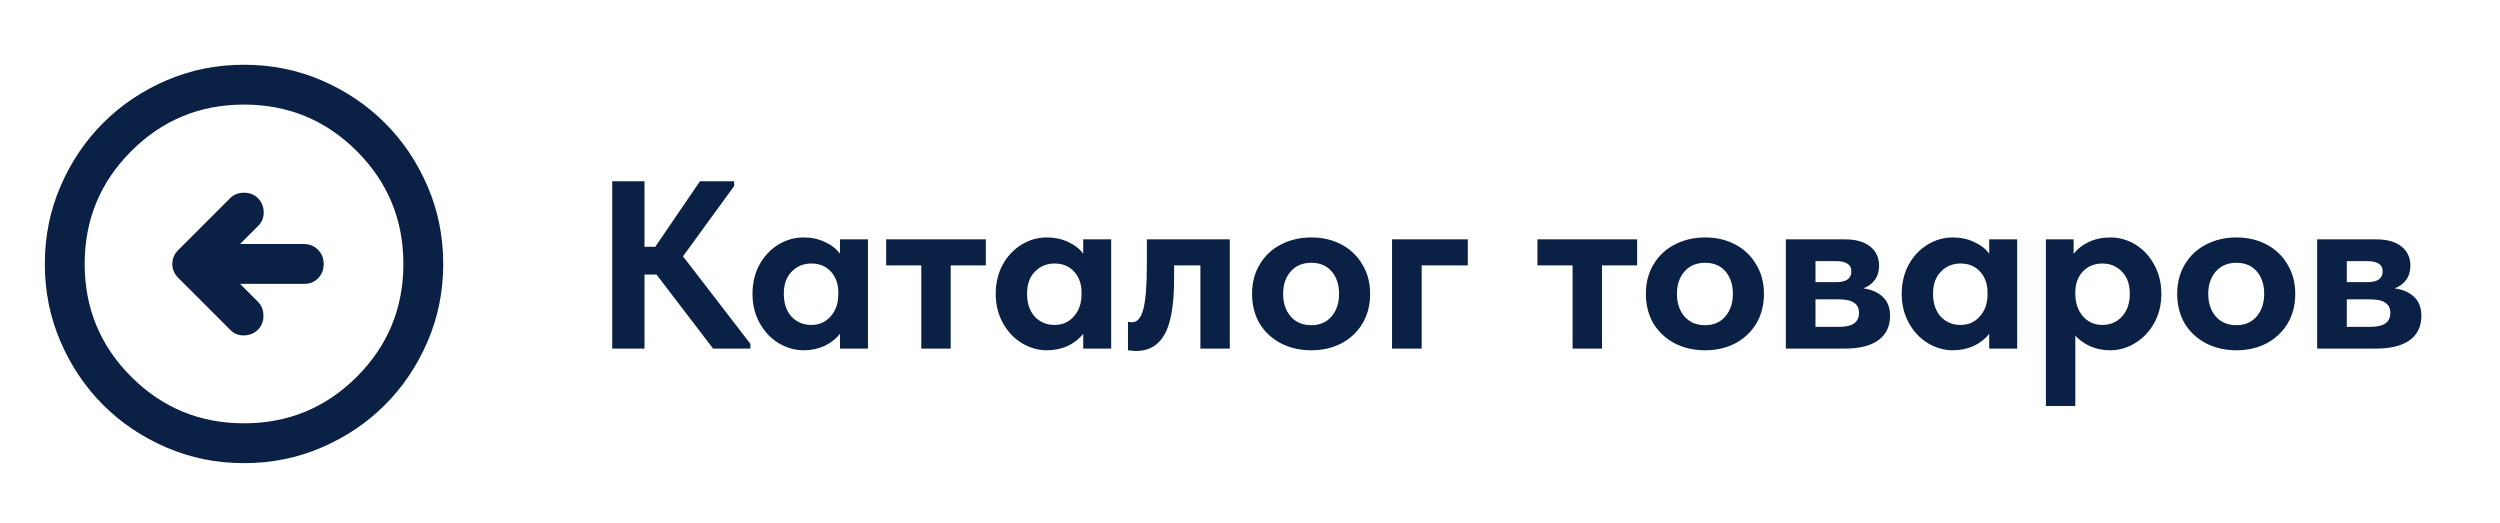 <?xml version="1.0" encoding="UTF-8"?> <svg xmlns="http://www.w3.org/2000/svg" width="502" height="105" viewBox="0 0 502 105" fill="none"> <path d="M147.416 37.36L137.144 51.472L150.68 69.04V70H143.192L131.816 55.12H129.416V70H122.936V36.4H129.416V49.552H131.576L140.552 36.4H147.416V37.36ZM168.668 48.064H174.284V70H168.668V67.024C167.868 68.048 166.828 68.864 165.548 69.472C164.268 70.048 162.876 70.336 161.372 70.336C159.612 70.336 157.932 69.856 156.332 68.896C154.764 67.936 153.5 66.592 152.54 64.864C151.58 63.136 151.1 61.184 151.1 59.008C151.1 56.832 151.564 54.88 152.492 53.152C153.452 51.424 154.716 50.08 156.284 49.12C157.852 48.16 159.548 47.68 161.372 47.68C162.94 47.68 164.364 47.984 165.644 48.592C166.924 49.168 167.932 49.952 168.668 50.944V48.064ZM168.332 59.104V58.72C168.332 57.024 167.836 55.632 166.844 54.544C165.852 53.456 164.54 52.912 162.908 52.912C161.34 52.912 160.028 53.456 158.972 54.544C157.916 55.6 157.388 57.088 157.388 59.008C157.388 60.896 157.9 62.416 158.924 63.568C159.98 64.688 161.308 65.248 162.908 65.248C164.508 65.248 165.804 64.672 166.796 63.52C167.82 62.368 168.332 60.896 168.332 59.104ZM190.9 70H184.996V53.296H177.94V48.064H197.956V53.296H190.9V70ZM217.511 48.064H223.127V70H217.511V67.024C216.711 68.048 215.671 68.864 214.391 69.472C213.111 70.048 211.719 70.336 210.215 70.336C208.455 70.336 206.775 69.856 205.175 68.896C203.607 67.936 202.343 66.592 201.383 64.864C200.423 63.136 199.943 61.184 199.943 59.008C199.943 56.832 200.407 54.88 201.335 53.152C202.295 51.424 203.559 50.08 205.127 49.12C206.695 48.16 208.391 47.68 210.215 47.68C211.783 47.68 213.207 47.984 214.487 48.592C215.767 49.168 216.775 49.952 217.511 50.944V48.064ZM217.175 59.104V58.72C217.175 57.024 216.679 55.632 215.687 54.544C214.695 53.456 213.383 52.912 211.751 52.912C210.183 52.912 208.871 53.456 207.815 54.544C206.759 55.6 206.231 57.088 206.231 59.008C206.231 60.896 206.743 62.416 207.767 63.568C208.823 64.688 210.151 65.248 211.751 65.248C213.351 65.248 214.647 64.672 215.639 63.52C216.663 62.368 217.175 60.896 217.175 59.104ZM226.496 70.336V64.624L227.264 64.72C228.352 64.72 229.12 63.856 229.568 62.128C230.048 60.368 230.288 57.392 230.288 53.2V48.064H246.944V70H241.04V53.296H235.76V55.888C235.76 61.168 235.12 64.928 233.84 67.168C232.592 69.376 230.688 70.48 228.128 70.48C227.808 70.48 227.264 70.432 226.496 70.336ZM251.412 59.008C251.412 56.768 251.924 54.8 252.948 53.104C253.972 51.376 255.38 50.048 257.172 49.12C258.996 48.16 261.044 47.68 263.316 47.68C265.588 47.68 267.62 48.16 269.412 49.12C271.204 50.08 272.596 51.424 273.588 53.152C274.612 54.848 275.124 56.8 275.124 59.008C275.124 61.248 274.612 63.232 273.588 64.96C272.564 66.656 271.156 67.984 269.364 68.944C267.572 69.872 265.556 70.336 263.316 70.336C261.012 70.336 258.948 69.856 257.124 68.896C255.332 67.936 253.924 66.608 252.9 64.912C251.908 63.184 251.412 61.216 251.412 59.008ZM268.884 59.008C268.884 57.152 268.388 55.648 267.396 54.496C266.404 53.344 265.044 52.768 263.316 52.768C261.556 52.768 260.164 53.36 259.14 54.544C258.148 55.696 257.652 57.184 257.652 59.008C257.652 60.832 258.148 62.336 259.14 63.52C260.164 64.704 261.556 65.296 263.316 65.296C265.012 65.296 266.356 64.72 267.348 63.568C268.372 62.384 268.884 60.864 268.884 59.008ZM285.472 70H279.52V48.064H294.736V53.296H285.472V70ZM321.681 70H315.777V53.296H308.721V48.064H328.737V53.296H321.681V70ZM330.49 59.008C330.49 56.768 331.002 54.8 332.026 53.104C333.05 51.376 334.458 50.048 336.25 49.12C338.074 48.16 340.122 47.68 342.394 47.68C344.666 47.68 346.698 48.16 348.49 49.12C350.282 50.08 351.674 51.424 352.666 53.152C353.69 54.848 354.202 56.8 354.202 59.008C354.202 61.248 353.69 63.232 352.666 64.96C351.642 66.656 350.234 67.984 348.442 68.944C346.65 69.872 344.634 70.336 342.394 70.336C340.09 70.336 338.026 69.856 336.202 68.896C334.41 67.936 333.002 66.608 331.978 64.912C330.986 63.184 330.49 61.216 330.49 59.008ZM347.962 59.008C347.962 57.152 347.466 55.648 346.474 54.496C345.482 53.344 344.122 52.768 342.394 52.768C340.634 52.768 339.242 53.36 338.218 54.544C337.226 55.696 336.73 57.184 336.73 59.008C336.73 60.832 337.226 62.336 338.218 63.52C339.242 64.704 340.634 65.296 342.394 65.296C344.09 65.296 345.434 64.72 346.426 63.568C347.45 62.384 347.962 60.864 347.962 59.008ZM379.526 63.424C379.526 65.536 378.742 67.168 377.174 68.32C375.606 69.44 373.35 70 370.406 70H358.598V48.064H370.454C372.662 48.064 374.358 48.544 375.542 49.504C376.726 50.464 377.318 51.744 377.318 53.344C377.318 54.464 377.03 55.424 376.454 56.224C375.878 56.992 375.11 57.552 374.15 57.904C375.814 58.128 377.126 58.704 378.086 59.632C379.046 60.528 379.526 61.792 379.526 63.424ZM368.63 52.432H364.55V56.656H368.678C370.726 56.656 371.75 55.936 371.75 54.496C371.75 53.792 371.494 53.28 370.982 52.96C370.47 52.608 369.686 52.432 368.63 52.432ZM369.11 65.632C370.582 65.632 371.638 65.408 372.278 64.96C372.95 64.48 373.286 63.776 373.286 62.848C373.286 61.888 372.95 61.2 372.278 60.784C371.638 60.336 370.63 60.112 369.254 60.112H364.55V65.632H369.11ZM399.433 48.064H405.049V70H399.433V67.024C398.633 68.048 397.593 68.864 396.313 69.472C395.033 70.048 393.641 70.336 392.137 70.336C390.377 70.336 388.697 69.856 387.097 68.896C385.529 67.936 384.265 66.592 383.305 64.864C382.345 63.136 381.865 61.184 381.865 59.008C381.865 56.832 382.329 54.88 383.257 53.152C384.217 51.424 385.481 50.08 387.049 49.12C388.617 48.16 390.313 47.68 392.137 47.68C393.705 47.68 395.129 47.984 396.409 48.592C397.689 49.168 398.697 49.952 399.433 50.944V48.064ZM399.097 59.104V58.72C399.097 57.024 398.601 55.632 397.609 54.544C396.617 53.456 395.305 52.912 393.673 52.912C392.105 52.912 390.793 53.456 389.737 54.544C388.681 55.6 388.153 57.088 388.153 59.008C388.153 60.896 388.665 62.416 389.689 63.568C390.745 64.688 392.073 65.248 393.673 65.248C395.273 65.248 396.569 64.672 397.561 63.52C398.585 62.368 399.097 60.896 399.097 59.104ZM434.002 59.008C434.002 61.184 433.522 63.136 432.562 64.864C431.602 66.592 430.322 67.936 428.722 68.896C427.154 69.856 425.49 70.336 423.73 70.336C422.322 70.336 421.01 70.08 419.794 69.568C418.578 69.024 417.554 68.304 416.722 67.408V81.52H410.818V48.064H416.386V50.992C417.122 50 418.13 49.2 419.41 48.592C420.722 47.984 422.162 47.68 423.73 47.68C425.554 47.68 427.25 48.16 428.818 49.12C430.386 50.08 431.634 51.424 432.562 53.152C433.522 54.88 434.002 56.832 434.002 59.008ZM427.666 59.008C427.666 57.088 427.138 55.6 426.082 54.544C425.026 53.456 423.73 52.912 422.194 52.912C420.562 52.912 419.234 53.456 418.21 54.544C417.218 55.632 416.722 57.024 416.722 58.72V59.104C416.754 60.896 417.266 62.368 418.258 63.52C419.282 64.672 420.578 65.248 422.146 65.248C423.746 65.248 425.058 64.688 426.082 63.568C427.138 62.416 427.666 60.896 427.666 59.008ZM437.178 59.008C437.178 56.768 437.69 54.8 438.714 53.104C439.738 51.376 441.146 50.048 442.938 49.12C444.762 48.16 446.81 47.68 449.082 47.68C451.354 47.68 453.386 48.16 455.178 49.12C456.97 50.08 458.362 51.424 459.354 53.152C460.378 54.848 460.89 56.8 460.89 59.008C460.89 61.248 460.378 63.232 459.354 64.96C458.33 66.656 456.922 67.984 455.13 68.944C453.338 69.872 451.322 70.336 449.082 70.336C446.778 70.336 444.714 69.856 442.89 68.896C441.098 67.936 439.69 66.608 438.666 64.912C437.674 63.184 437.178 61.216 437.178 59.008ZM454.65 59.008C454.65 57.152 454.154 55.648 453.162 54.496C452.17 53.344 450.81 52.768 449.082 52.768C447.322 52.768 445.93 53.36 444.906 54.544C443.914 55.696 443.418 57.184 443.418 59.008C443.418 60.832 443.914 62.336 444.906 63.52C445.93 64.704 447.322 65.296 449.082 65.296C450.778 65.296 452.122 64.72 453.114 63.568C454.138 62.384 454.65 60.864 454.65 59.008ZM486.213 63.424C486.213 65.536 485.429 67.168 483.861 68.32C482.293 69.44 480.037 70 477.093 70H465.285V48.064H477.141C479.349 48.064 481.045 48.544 482.229 49.504C483.413 50.464 484.005 51.744 484.005 53.344C484.005 54.464 483.717 55.424 483.141 56.224C482.565 56.992 481.797 57.552 480.837 57.904C482.501 58.128 483.813 58.704 484.773 59.632C485.733 60.528 486.213 61.792 486.213 63.424ZM475.317 52.432H471.237V56.656H475.365C477.413 56.656 478.437 55.936 478.437 54.496C478.437 53.792 478.181 53.28 477.669 52.96C477.157 52.608 476.373 52.432 475.317 52.432ZM475.797 65.632C477.269 65.632 478.325 65.408 478.965 64.96C479.637 64.48 479.973 63.776 479.973 62.848C479.973 61.888 479.637 61.2 478.965 60.784C478.325 60.336 477.317 60.112 475.941 60.112H471.237V65.632H475.797Z" fill="#0A2045"></path> <path d="M46.3 66.3C47.033 67.033 47.951 67.383 49.052 67.348C50.151 67.316 51.067 66.933 51.8 66.2C52.533 65.467 52.9 64.533 52.9 63.4C52.9 62.267 52.533 61.333 51.8 60.6L48.2 57H61.1C62.233 57 63.167 56.616 63.9 55.848C64.633 55.083 65 54.133 65 53C65 51.867 64.617 50.916 63.852 50.148C63.084 49.383 62.133 49 61 49H48.2L51.9 45.3C52.633 44.567 52.984 43.649 52.952 42.548C52.917 41.449 52.533 40.533 51.8 39.8C51.067 39.067 50.133 38.7 49 38.7C47.867 38.7 46.933 39.067 46.2 39.8L35.8 50.2C35 51 34.6 51.933 34.6 53C34.6 54.067 35 55 35.8 55.8L46.3 66.3ZM49 93C43.467 93 38.267 91.949 33.4 89.848C28.533 87.749 24.3 84.9 20.7 81.3C17.1 77.7 14.251 73.467 12.152 68.6C10.051 63.733 9 58.533 9 53C9 47.467 10.051 42.267 12.152 37.4C14.251 32.533 17.1 28.3 20.7 24.7C24.3 21.1 28.533 18.249 33.4 16.148C38.267 14.049 43.467 13 49 13C54.533 13 59.733 14.049 64.6 16.148C69.467 18.249 73.7 21.1 77.3 24.7C80.9 28.3 83.749 32.533 85.848 37.4C87.949 42.267 89 47.467 89 53C89 58.533 87.949 63.733 85.848 68.6C83.749 73.467 80.9 77.7 77.3 81.3C73.7 84.9 69.467 87.749 64.6 89.848C59.733 91.949 54.533 93 49 93ZM49 85C57.867 85 65.417 81.884 71.652 75.652C77.884 69.417 81 61.867 81 53C81 44.133 77.884 36.583 71.652 30.348C65.417 24.116 57.867 21 49 21C40.133 21 32.584 24.116 26.352 30.348C20.117 36.583 17 44.133 17 53C17 61.867 20.117 69.417 26.352 75.652C32.584 81.884 40.133 85 49 85Z" fill="#0A2045"></path> </svg> 